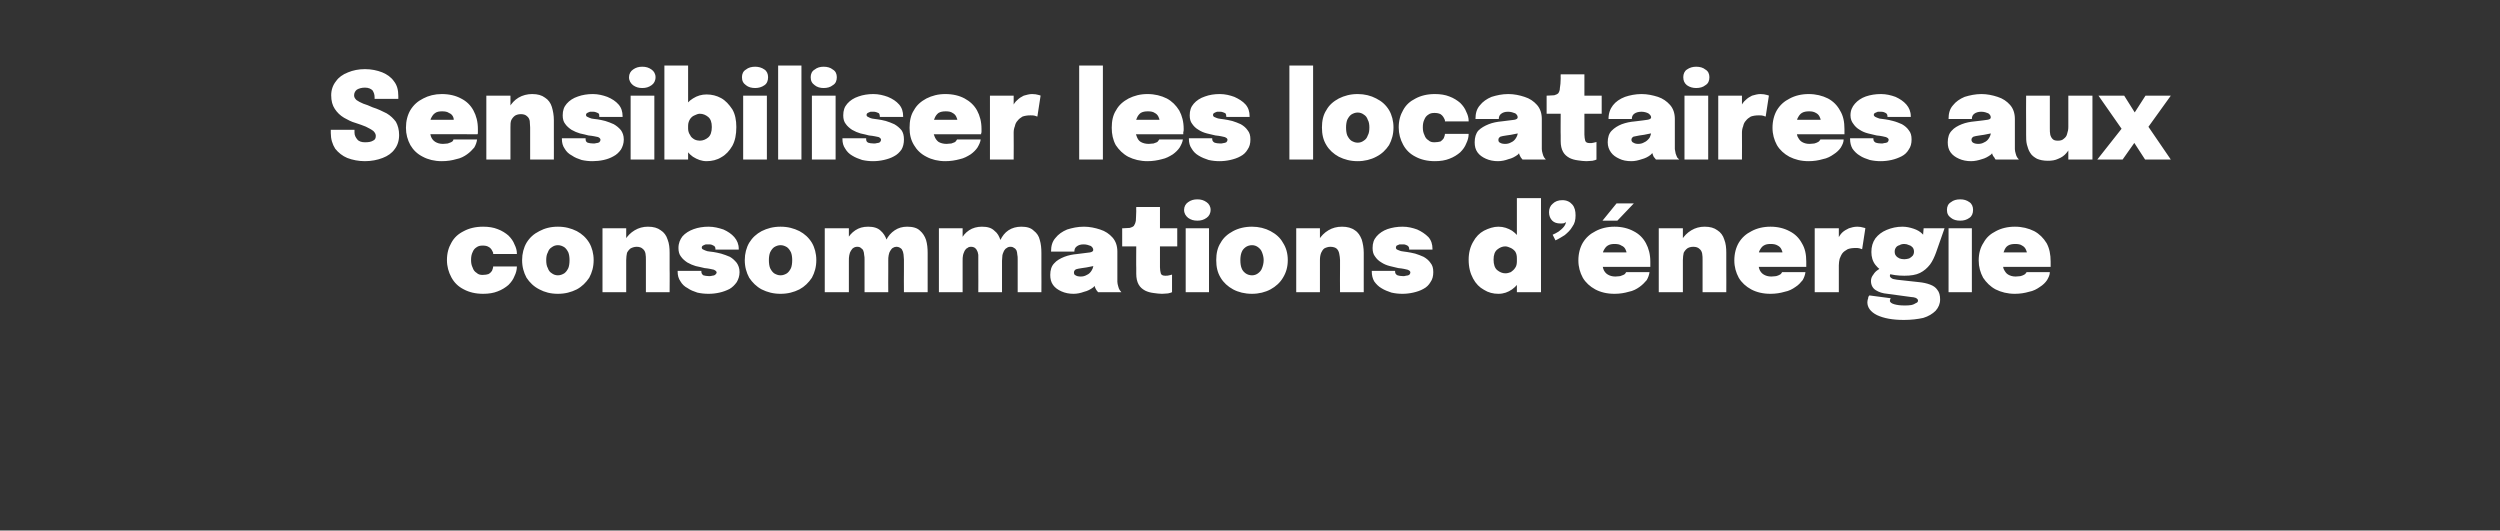 <?xml version="1.0" standalone="no"?>
<!DOCTYPE svg PUBLIC "-//W3C//DTD SVG 1.1//EN" "http://www.w3.org/Graphics/SVG/1.1/DTD/svg11.dtd">
<svg xmlns="http://www.w3.org/2000/svg" version="1.1" width="622px" height="132px" viewBox="-6 -16 622 132" style="left:-6px;top:-16px">
  <rect x="-6" y="-16" width="622" height="132" fill="#333333" stroke="none"/>
  <desc>Sensibiliser les locataires aux consommations d’ nergie</desc>
  <defs/>
  <g id="Polygon80718">
    <path d="M 114.2 57.1 C 112.3 57.1 110.7 56.7 109.4 56 C 108 55.3 107 54.3 106.3 53 C 105.6 51.7 105.2 50.3 105.2 48.7 C 105.2 47 105.6 45.6 106.3 44.4 C 107 43.1 108 42.2 109.4 41.5 C 110.7 40.8 112.3 40.4 114.2 40.4 C 115.6 40.4 116.8 40.6 117.8 41 C 118.9 41.4 119.8 42 120.5 42.6 C 121.2 43.3 121.7 44 122 44.8 C 122.4 45.6 122.6 46.3 122.6 47.1 C 122.6 47.1 122.6 47.1 122.6 47.2 C 122.6 47.2 122.6 47.2 122.6 47.2 C 122.6 47.2 116.7 47.2 116.7 47.2 C 116.7 47.2 116.7 47.1 116.7 47.1 C 116.7 47 116.7 47 116.7 46.9 C 116.6 46.7 116.5 46.4 116.3 46.1 C 116.1 45.8 115.9 45.6 115.5 45.4 C 115.2 45.2 114.7 45.1 114.1 45.1 C 113.5 45.1 113 45.2 112.6 45.5 C 112.1 45.8 111.8 46.2 111.6 46.7 C 111.3 47.3 111.2 47.9 111.2 48.7 C 111.2 49.4 111.3 50 111.6 50.6 C 111.8 51.2 112.1 51.6 112.6 51.9 C 113 52.3 113.5 52.4 114.1 52.4 C 114.7 52.4 115.2 52.3 115.5 52.2 C 115.9 52 116.2 51.7 116.4 51.4 C 116.5 51.1 116.7 50.7 116.7 50.3 C 116.7 50.3 122.6 50.3 122.6 50.3 C 122.6 51.1 122.4 51.9 122 52.7 C 121.7 53.5 121.2 54.2 120.5 54.9 C 119.8 55.5 118.9 56.1 117.8 56.5 C 116.8 56.9 115.6 57.1 114.2 57.1 Z M 132.8 57.1 C 131 57.1 129.5 56.7 128.2 56 C 126.8 55.3 125.8 54.3 125 53.1 C 124.3 51.8 123.9 50.4 123.9 48.7 C 123.9 47.1 124.3 45.6 125 44.4 C 125.8 43.1 126.8 42.2 128.2 41.5 C 129.5 40.8 131 40.4 132.8 40.4 C 134.6 40.4 136.1 40.8 137.5 41.5 C 138.8 42.2 139.8 43.1 140.6 44.4 C 141.3 45.6 141.7 47.1 141.7 48.7 C 141.7 50.4 141.3 51.8 140.6 53.1 C 139.8 54.3 138.8 55.3 137.5 56 C 136.1 56.7 134.6 57.1 132.8 57.1 Z M 132.8 52.5 C 133.4 52.5 133.9 52.3 134.4 52 C 134.8 51.7 135.1 51.3 135.4 50.7 C 135.6 50.2 135.7 49.5 135.7 48.7 C 135.7 48 135.6 47.3 135.4 46.8 C 135.1 46.2 134.8 45.8 134.4 45.5 C 133.9 45.2 133.4 45 132.8 45 C 132.2 45 131.7 45.2 131.3 45.5 C 130.8 45.8 130.5 46.2 130.3 46.8 C 130 47.3 129.9 48 129.9 48.7 C 129.9 49.5 130 50.2 130.3 50.7 C 130.5 51.3 130.8 51.7 131.3 52 C 131.7 52.3 132.2 52.5 132.8 52.5 Z M 154.7 56.7 C 154.7 56.7 154.71 50.5 154.7 50.5 C 154.7 50.2 154.7 49.9 154.7 49.5 C 154.7 49.2 154.7 48.9 154.7 48.7 C 154.7 48.2 154.7 47.6 154.6 47.1 C 154.5 46.6 154.3 46.2 153.9 45.9 C 153.6 45.6 153.1 45.4 152.4 45.4 C 151.8 45.4 151.3 45.6 150.9 45.8 C 150.5 46.1 150.2 46.5 150 46.9 C 149.9 47.4 149.8 48 149.8 48.7 C 149.8 48.7 148.6 47.5 148.6 47.5 C 148.6 46.1 148.9 44.8 149.5 43.7 C 150.1 42.7 150.9 41.9 151.9 41.3 C 152.9 40.7 154 40.4 155.2 40.4 C 156.6 40.4 157.6 40.7 158.4 41.3 C 159.2 41.8 159.8 42.6 160.1 43.6 C 160.5 44.6 160.6 45.7 160.6 46.9 C 160.6 47.5 160.6 48.1 160.6 48.8 C 160.6 49.5 160.6 50.3 160.6 51.1 C 160.64 51.07 160.6 56.7 160.6 56.7 L 154.7 56.7 Z M 143.9 56.7 L 143.9 40.8 L 149.8 40.8 L 149.8 56.7 L 143.9 56.7 Z M 170.3 57.1 C 169.3 57.1 168.4 57 167.5 56.8 C 166.6 56.5 165.8 56.2 165.1 55.7 C 164.3 55.3 163.7 54.7 163.3 54 C 162.8 53.3 162.6 52.5 162.6 51.6 C 162.6 51.6 162.6 51.5 162.6 51.5 C 162.6 51.5 162.6 51.5 162.6 51.4 C 162.6 51.4 168.5 51.4 168.5 51.4 C 168.5 51.5 168.5 51.5 168.5 51.5 C 168.5 51.5 168.5 51.6 168.5 51.6 C 168.5 52 168.7 52.3 169 52.5 C 169.4 52.6 169.8 52.7 170.4 52.7 C 170.7 52.7 170.9 52.7 171.2 52.6 C 171.5 52.6 171.7 52.5 171.9 52.4 C 172.1 52.2 172.3 52 172.3 51.8 C 172.3 51.5 172 51.3 171.6 51.1 C 171.1 51 170.4 50.8 169.3 50.7 C 168.6 50.5 167.9 50.4 167.1 50.2 C 166.4 50 165.7 49.7 165 49.3 C 164.4 48.9 163.8 48.4 163.4 47.8 C 163 47.3 162.8 46.6 162.8 45.7 C 162.8 44.5 163.2 43.6 163.8 42.8 C 164.5 42 165.5 41.4 166.6 41 C 167.7 40.6 169 40.4 170.3 40.4 C 171.6 40.4 172.8 40.7 174 41.1 C 175.1 41.6 176 42.2 176.7 43 C 177.4 43.8 177.8 44.8 177.8 45.9 C 177.8 45.9 177.8 46 177.8 46 C 177.8 46 177.8 46 177.8 46.1 C 177.8 46.1 172 46.1 172 46.1 C 172 46 172 46 172 46 C 172 46 172 45.9 172 45.9 C 172 45.6 171.9 45.4 171.7 45.2 C 171.5 45.1 171.3 45 171.1 44.9 C 170.8 44.8 170.6 44.8 170.3 44.8 C 170.1 44.8 169.9 44.8 169.6 44.8 C 169.3 44.9 169.1 45 168.9 45.1 C 168.7 45.2 168.6 45.4 168.6 45.6 C 168.6 45.8 168.7 46 169 46.1 C 169.2 46.2 169.6 46.4 170 46.5 C 170.4 46.6 170.9 46.6 171.5 46.7 C 172 46.8 172.7 46.9 173.4 47.1 C 174.1 47.3 174.9 47.6 175.6 47.9 C 176.3 48.3 176.8 48.8 177.3 49.4 C 177.7 50 178 50.7 178 51.7 C 178 52.7 177.7 53.5 177.3 54.2 C 176.8 54.9 176.2 55.5 175.5 55.9 C 174.7 56.3 173.9 56.6 173 56.8 C 172.1 57 171.2 57.1 170.3 57.1 Z M 188.2 57.1 C 186.4 57.1 184.9 56.7 183.5 56 C 182.2 55.3 181.2 54.3 180.4 53.1 C 179.7 51.8 179.3 50.4 179.3 48.7 C 179.3 47.1 179.7 45.6 180.4 44.4 C 181.2 43.1 182.2 42.2 183.5 41.5 C 184.9 40.8 186.4 40.4 188.2 40.4 C 190 40.4 191.5 40.8 192.9 41.5 C 194.2 42.2 195.2 43.1 196 44.4 C 196.7 45.6 197.1 47.1 197.1 48.7 C 197.1 50.4 196.7 51.8 196 53.1 C 195.2 54.3 194.2 55.3 192.9 56 C 191.5 56.7 190 57.1 188.2 57.1 Z M 188.2 52.5 C 188.8 52.5 189.3 52.3 189.8 52 C 190.2 51.7 190.5 51.3 190.8 50.7 C 191 50.2 191.1 49.5 191.1 48.7 C 191.1 48 191 47.3 190.8 46.8 C 190.5 46.2 190.2 45.8 189.8 45.5 C 189.3 45.2 188.8 45 188.2 45 C 187.6 45 187.1 45.2 186.6 45.5 C 186.2 45.8 185.9 46.2 185.6 46.8 C 185.4 47.3 185.3 48 185.3 48.7 C 185.3 49.5 185.4 50.2 185.6 50.7 C 185.9 51.3 186.2 51.7 186.6 52 C 187.1 52.3 187.6 52.5 188.2 52.5 Z M 209.1 56.7 C 209.1 56.7 209.09 51.1 209.1 51.1 C 209.1 50.5 209.1 50.1 209.1 49.6 C 209.1 49.2 209.1 48.8 209.1 48.6 C 209.1 48.2 209.1 47.8 209 47.4 C 209 47 208.9 46.7 208.8 46.4 C 208.7 46.1 208.5 45.9 208.2 45.7 C 208 45.5 207.7 45.4 207.3 45.4 C 206.9 45.4 206.6 45.5 206.3 45.7 C 206.1 45.8 205.9 46.1 205.7 46.4 C 205.5 46.7 205.4 47 205.3 47.5 C 205.2 47.9 205.2 48.4 205.2 48.9 C 205.2 48.9 204 47.5 204 47.5 C 204 46.1 204.3 44.8 204.7 43.7 C 205.2 42.7 205.9 41.9 206.8 41.3 C 207.7 40.7 208.7 40.4 210 40.4 C 211.3 40.4 212.4 40.7 213.1 41.4 C 213.8 42 214.3 42.8 214.6 43.7 C 214.8 44.7 215 45.8 215 46.9 C 215 47.4 215 48 215 48.8 C 215 49.6 215 50.6 215 51.7 C 214.97 51.75 215 56.7 215 56.7 L 209.1 56.7 Z M 199.2 56.7 L 199.2 40.8 L 205.2 40.8 L 205.2 56.7 L 199.2 56.7 Z M 218.9 56.7 C 218.9 56.7 218.86 51.13 218.9 51.1 C 218.9 50.6 218.9 50.1 218.9 49.6 C 218.9 49.2 218.9 48.8 218.9 48.6 C 218.9 48.1 218.8 47.7 218.8 47.3 C 218.7 46.9 218.7 46.6 218.5 46.3 C 218.4 46 218.2 45.8 218 45.7 C 217.7 45.5 217.4 45.4 217 45.4 C 216.7 45.4 216.4 45.5 216.1 45.7 C 215.9 45.8 215.7 46.1 215.5 46.4 C 215.3 46.7 215.2 47 215.1 47.5 C 215 47.9 215 48.4 215 48.9 C 215 48.9 213.8 47.5 213.8 47.5 C 213.8 46.1 214.1 44.8 214.5 43.7 C 215 42.7 215.7 41.9 216.6 41.3 C 217.5 40.7 218.5 40.4 219.7 40.4 C 221.1 40.4 222.2 40.7 222.9 41.4 C 223.6 42 224.1 42.8 224.4 43.7 C 224.7 44.7 224.8 45.8 224.8 46.9 C 224.8 47.4 224.8 48 224.8 48.8 C 224.8 49.6 224.8 50.5 224.8 51.7 C 224.79 51.7 224.8 56.7 224.8 56.7 L 218.9 56.7 Z M 237.4 56.7 C 237.4 56.7 237.43 51.1 237.4 51.1 C 237.4 50.5 237.4 50.1 237.4 49.6 C 237.4 49.2 237.4 48.8 237.4 48.6 C 237.4 48.2 237.4 47.8 237.4 47.4 C 237.3 47 237.3 46.7 237.1 46.4 C 237 46.1 236.8 45.9 236.6 45.7 C 236.3 45.5 236 45.4 235.6 45.4 C 235.2 45.4 234.9 45.5 234.7 45.7 C 234.4 45.8 234.2 46.1 234 46.4 C 233.9 46.7 233.7 47 233.6 47.5 C 233.5 47.9 233.5 48.4 233.5 48.9 C 233.5 48.9 232.4 47.5 232.4 47.5 C 232.4 46.1 232.6 44.8 233.1 43.7 C 233.5 42.7 234.2 41.9 235.1 41.3 C 236 40.7 237.1 40.4 238.3 40.4 C 239.7 40.4 240.7 40.7 241.4 41.4 C 242.2 42 242.6 42.8 242.9 43.7 C 243.2 44.7 243.3 45.8 243.3 46.9 C 243.3 47.4 243.3 48 243.3 48.8 C 243.3 49.6 243.3 50.6 243.3 51.7 C 243.31 51.75 243.3 56.7 243.3 56.7 L 237.4 56.7 Z M 227.6 56.7 L 227.6 40.8 L 233.5 40.8 L 233.5 56.7 L 227.6 56.7 Z M 247.2 56.7 C 247.2 56.7 247.2 51.13 247.2 51.1 C 247.2 50.6 247.2 50.1 247.2 49.6 C 247.2 49.2 247.2 48.8 247.2 48.6 C 247.2 48.1 247.2 47.7 247.1 47.3 C 247.1 46.9 247 46.6 246.9 46.3 C 246.7 46 246.6 45.8 246.3 45.7 C 246.1 45.5 245.8 45.4 245.4 45.4 C 245 45.4 244.7 45.5 244.5 45.7 C 244.2 45.8 244 46.1 243.8 46.4 C 243.7 46.7 243.5 47 243.4 47.5 C 243.4 47.9 243.3 48.4 243.3 48.9 C 243.3 48.9 242.2 47.5 242.2 47.5 C 242.2 46.1 242.4 44.8 242.9 43.7 C 243.4 42.7 244 41.9 244.9 41.3 C 245.8 40.7 246.9 40.4 248.1 40.4 C 249.5 40.4 250.5 40.7 251.2 41.4 C 252 42 252.5 42.8 252.7 43.7 C 253 44.7 253.1 45.8 253.1 46.9 C 253.1 47.4 253.1 48 253.1 48.8 C 253.1 49.6 253.1 50.5 253.1 51.7 C 253.13 51.7 253.1 56.7 253.1 56.7 L 247.2 56.7 Z M 261.1 57.1 C 260 57.1 259 56.9 258.1 56.5 C 257.2 56.1 256.5 55.6 256 54.9 C 255.5 54.2 255.3 53.4 255.3 52.4 C 255.3 51.2 255.6 50.2 256.3 49.5 C 256.9 48.8 257.8 48.3 258.8 47.9 C 259.8 47.5 260.9 47.3 262 47.2 C 263.6 47 264.6 46.9 265.2 46.8 C 265.7 46.7 266 46.5 266 46.2 C 266 46.2 266 46.2 266 46.2 C 266 45.8 265.8 45.5 265.4 45.2 C 264.9 45 264.3 44.8 263.6 44.8 C 262.8 44.8 262.3 45 261.9 45.3 C 261.5 45.6 261.3 46 261.3 46.6 C 261.3 46.6 255.5 46.6 255.5 46.6 C 255.5 45.2 255.8 44.1 256.6 43.2 C 257.3 42.3 258.3 41.6 259.5 41.1 C 260.8 40.7 262.1 40.4 263.7 40.4 C 265.1 40.4 266.5 40.7 267.7 41.1 C 269 41.5 270 42.2 270.8 43.1 C 271.6 44 272 45.2 272 46.6 C 272 46.8 272 47 272 47.2 C 272 47.4 272 47.6 272 47.8 C 272 47.8 272 52.8 272 52.8 C 272 53.2 272 53.6 272 54.1 C 272 54.5 272.1 54.8 272.2 55.2 C 272.3 55.6 272.4 55.9 272.6 56.2 C 272.8 56.4 272.9 56.6 273 56.7 C 273 56.7 267.2 56.7 267.2 56.7 C 267.1 56.6 267 56.4 266.8 56.2 C 266.7 56 266.5 55.7 266.4 55.4 C 266.3 54.9 266.2 54.5 266.1 54.1 C 266.1 53.7 266 53.2 266 52.7 C 266 52.7 267.3 53.6 267.3 53.6 C 267 54.3 266.6 54.9 266 55.5 C 265.3 56 264.6 56.4 263.7 56.6 C 262.9 56.9 262 57.1 261.1 57.1 Z M 262.9 52.8 C 263.4 52.8 263.9 52.7 264.4 52.4 C 264.9 52.2 265.3 51.8 265.6 51.3 C 266 50.7 266.1 50 266.1 49.1 C 266.12 49.09 266.1 48.5 266.1 48.5 C 266.1 48.5 267.64 49.77 267.6 49.8 C 267 50 266.3 50.2 265.5 50.3 C 264.7 50.5 263.9 50.6 263.2 50.7 C 262.5 50.8 262 50.9 261.7 51 C 261.4 51.2 261.2 51.4 261.2 51.8 C 261.2 52.1 261.3 52.4 261.6 52.5 C 261.9 52.7 262.3 52.8 262.9 52.8 Z M 283.1 57.1 C 282.5 57.1 281.7 57 281 56.9 C 280.2 56.8 279.5 56.6 278.9 56.3 C 278.2 55.9 277.7 55.5 277.3 54.8 C 276.9 54.1 276.7 53.2 276.7 52.1 C 276.7 51.9 276.7 51.6 276.7 51.4 C 276.7 51.2 276.7 51 276.7 50.7 C 276.66 50.74 276.7 45.3 276.7 45.3 L 273.2 45.3 L 273.2 40.8 C 273.2 40.8 273.25 40.77 273.3 40.8 C 274 40.8 274.6 40.7 275.1 40.7 C 275.5 40.6 275.9 40.4 276.1 40.2 C 276.3 39.9 276.5 39.5 276.6 38.9 C 276.6 38.3 276.7 37.5 276.7 36.5 C 276.66 36.48 276.7 35.5 276.7 35.5 L 282.6 35.5 L 282.6 40.8 L 286.9 40.8 L 286.9 45.3 L 282.6 45.3 C 282.6 45.3 282.6 49.66 282.6 49.7 C 282.6 49.8 282.6 50 282.6 50.1 C 282.6 50.3 282.6 50.4 282.6 50.5 C 282.6 51.1 282.7 51.6 282.8 52 C 282.9 52.4 283.3 52.6 283.9 52.6 C 284.3 52.6 284.6 52.6 284.9 52.5 C 285.2 52.4 285.5 52.4 285.6 52.3 C 285.6 52.3 285.6 56.7 285.6 56.7 C 285.4 56.8 285.1 56.9 284.6 57 C 284.2 57 283.7 57.1 283.1 57.1 Z M 289 56.7 L 289 40.8 L 294.8 40.8 L 294.8 56.7 L 289 56.7 Z M 291.9 38.9 C 291 38.9 290.3 38.7 289.6 38.2 C 289 37.7 288.6 37.1 288.6 36.2 C 288.6 35.4 289 34.7 289.6 34.3 C 290.3 33.8 291 33.6 291.9 33.6 C 292.8 33.6 293.5 33.8 294.2 34.3 C 294.8 34.7 295.2 35.4 295.2 36.2 C 295.2 37.1 294.8 37.8 294.2 38.2 C 293.5 38.7 292.8 38.9 291.9 38.9 Z M 305.5 57.1 C 303.7 57.1 302.1 56.7 300.8 56 C 299.5 55.3 298.4 54.3 297.7 53.1 C 296.9 51.8 296.6 50.4 296.6 48.7 C 296.6 47.1 296.9 45.6 297.7 44.4 C 298.4 43.1 299.5 42.2 300.8 41.5 C 302.1 40.8 303.7 40.4 305.5 40.4 C 307.2 40.4 308.8 40.8 310.1 41.5 C 311.4 42.2 312.5 43.1 313.2 44.4 C 314 45.6 314.4 47.1 314.4 48.7 C 314.4 50.4 314 51.8 313.2 53.1 C 312.5 54.3 311.4 55.3 310.1 56 C 308.8 56.7 307.2 57.1 305.5 57.1 Z M 305.5 52.5 C 306.1 52.5 306.6 52.3 307 52 C 307.4 51.7 307.8 51.3 308 50.7 C 308.2 50.2 308.4 49.5 308.4 48.7 C 308.4 48 308.2 47.3 308 46.8 C 307.8 46.2 307.4 45.8 307 45.5 C 306.6 45.2 306.1 45 305.5 45 C 304.9 45 304.3 45.2 303.9 45.5 C 303.5 45.8 303.1 46.2 302.9 46.8 C 302.7 47.3 302.6 48 302.6 48.7 C 302.6 49.5 302.7 50.2 302.9 50.7 C 303.1 51.3 303.5 51.7 303.9 52 C 304.3 52.3 304.9 52.5 305.5 52.5 Z M 327.4 56.7 C 327.4 56.7 327.36 50.5 327.4 50.5 C 327.4 50.2 327.4 49.9 327.4 49.5 C 327.4 49.2 327.4 48.9 327.4 48.7 C 327.4 48.2 327.3 47.6 327.2 47.1 C 327.1 46.6 326.9 46.2 326.6 45.9 C 326.3 45.6 325.7 45.4 325 45.4 C 324.4 45.4 323.9 45.6 323.5 45.8 C 323.1 46.1 322.9 46.5 322.7 46.9 C 322.5 47.4 322.4 48 322.4 48.7 C 322.4 48.7 321.3 47.5 321.3 47.5 C 321.3 46.1 321.6 44.8 322.1 43.7 C 322.7 42.7 323.5 41.9 324.5 41.3 C 325.5 40.7 326.6 40.4 327.9 40.4 C 329.2 40.4 330.3 40.7 331.1 41.3 C 331.9 41.8 332.4 42.6 332.8 43.6 C 333.1 44.6 333.3 45.7 333.3 46.9 C 333.3 47.5 333.3 48.1 333.3 48.8 C 333.3 49.5 333.3 50.3 333.3 51.1 C 333.29 51.07 333.3 56.7 333.3 56.7 L 327.4 56.7 Z M 316.5 56.7 L 316.5 40.8 L 322.4 40.8 L 322.4 56.7 L 316.5 56.7 Z M 342.9 57.1 C 342 57.1 341.1 57 340.2 56.8 C 339.3 56.5 338.5 56.2 337.7 55.7 C 337 55.3 336.4 54.7 335.9 54 C 335.5 53.3 335.3 52.5 335.3 51.6 C 335.3 51.6 335.3 51.5 335.3 51.5 C 335.3 51.5 335.3 51.5 335.3 51.4 C 335.3 51.4 341.1 51.4 341.1 51.4 C 341.1 51.5 341.1 51.5 341.1 51.5 C 341.1 51.5 341.1 51.6 341.1 51.6 C 341.1 52 341.3 52.3 341.7 52.5 C 342 52.6 342.5 52.7 343.1 52.7 C 343.3 52.7 343.6 52.7 343.8 52.6 C 344.1 52.6 344.4 52.5 344.6 52.4 C 344.8 52.2 344.9 52 344.9 51.8 C 344.9 51.5 344.7 51.3 344.2 51.1 C 343.8 51 343 50.8 341.9 50.7 C 341.2 50.5 340.5 50.4 339.8 50.2 C 339 50 338.3 49.7 337.7 49.3 C 337 48.9 336.5 48.4 336.1 47.8 C 335.7 47.3 335.5 46.6 335.5 45.7 C 335.5 44.5 335.8 43.6 336.5 42.8 C 337.2 42 338.1 41.4 339.2 41 C 340.4 40.6 341.6 40.4 343 40.4 C 344.3 40.4 345.5 40.7 346.6 41.1 C 347.7 41.6 348.6 42.2 349.4 43 C 350.1 43.8 350.4 44.8 350.4 45.9 C 350.4 45.9 350.4 46 350.4 46 C 350.4 46 350.4 46 350.4 46.1 C 350.4 46.1 344.6 46.1 344.6 46.1 C 344.6 46 344.6 46 344.6 46 C 344.6 46 344.6 45.9 344.6 45.9 C 344.6 45.6 344.5 45.4 344.3 45.2 C 344.2 45.1 344 45 343.7 44.9 C 343.5 44.8 343.2 44.8 342.9 44.8 C 342.7 44.8 342.5 44.8 342.2 44.8 C 342 44.9 341.7 45 341.5 45.1 C 341.4 45.2 341.3 45.4 341.3 45.6 C 341.3 45.8 341.4 46 341.6 46.1 C 341.9 46.2 342.2 46.4 342.7 46.5 C 343.1 46.6 343.6 46.6 344.1 46.7 C 344.7 46.8 345.3 46.9 346.1 47.1 C 346.8 47.3 347.5 47.6 348.2 47.9 C 348.9 48.3 349.5 48.8 349.9 49.4 C 350.4 50 350.6 50.7 350.6 51.7 C 350.6 52.7 350.4 53.5 349.9 54.2 C 349.5 54.9 348.9 55.5 348.1 55.9 C 347.4 56.3 346.5 56.6 345.6 56.8 C 344.7 57 343.8 57.1 342.9 57.1 Z M 366.8 57.1 C 365.5 57.1 364.3 56.8 363.2 56.1 C 362.1 55.5 361.2 54.6 360.5 53.3 C 359.8 52 359.4 50.5 359.4 48.6 C 359.4 46.9 359.8 45.4 360.5 44.2 C 361.2 42.9 362.1 42 363.2 41.4 C 364.4 40.8 365.6 40.4 366.8 40.4 C 368.1 40.4 369.2 40.8 370.2 41.4 C 371.2 42.1 372 43 372.6 44.2 C 373.2 45.3 373.5 46.7 373.5 48.1 C 373.5 48.2 373.5 48.3 373.5 48.3 C 373.5 48.4 373.5 48.4 373.5 48.5 C 373.5 48.5 371.4 48.5 371.4 48.5 C 371.4 48.4 371.4 48.4 371.4 48.4 C 371.4 48.3 371.4 48.3 371.4 48.3 C 371.4 47.6 371.3 47.1 371 46.6 C 370.7 46.2 370.3 45.9 369.9 45.7 C 369.4 45.5 369 45.3 368.5 45.3 C 367.8 45.3 367.1 45.6 366.5 46.1 C 365.9 46.6 365.6 47.4 365.6 48.6 C 365.6 49.8 365.9 50.7 366.5 51.2 C 367.1 51.7 367.8 52 368.5 52 C 369 52 369.4 51.9 369.9 51.7 C 370.3 51.4 370.7 51.1 371 50.6 C 371.3 50.2 371.4 49.6 371.4 49 C 371.4 49 373.5 49.1 373.5 49.1 C 373.5 50.6 373.2 51.9 372.6 53.1 C 372 54.3 371.2 55.3 370.2 56 C 369.2 56.7 368.1 57.1 366.8 57.1 Z M 371.4 56.7 L 371.4 33.3 L 377.4 33.3 L 377.4 56.7 L 371.4 56.7 Z M 382.2 39.6 C 381.4 39.6 380.7 39.4 380.2 38.9 C 379.7 38.4 379.4 37.7 379.4 36.8 C 379.4 35.9 379.7 35.2 380.3 34.7 C 380.9 34.1 381.7 33.8 382.7 33.8 C 383.8 33.8 384.6 34.2 385.2 34.9 C 385.8 35.6 386 36.5 386 37.6 C 386 38.7 385.8 39.6 385.2 40.4 C 384.7 41.3 384 41.9 383.3 42.5 C 382.5 43 381.7 43.5 381 43.8 C 381 43.8 380.3 42.4 380.3 42.4 C 380.8 42.2 381.3 41.9 381.8 41.6 C 382.3 41.2 382.7 40.9 383.1 40.4 C 383.4 40 383.6 39.6 383.6 39.2 C 383.6 39.3 383.5 39.3 383.2 39.5 C 383 39.6 382.6 39.6 382.2 39.6 Z M 389.9 50.4 L 389.9 46.8 L 399.1 46.8 C 399.1 46.8 398.66 47.56 398.7 47.6 C 398.7 47.5 398.7 47.4 398.7 47.3 C 398.7 47.2 398.7 47.1 398.7 47.1 C 398.7 46.7 398.6 46.4 398.4 46 C 398.2 45.6 397.9 45.3 397.4 45.1 C 397 44.8 396.4 44.7 395.7 44.7 C 395 44.7 394.5 44.8 394 45.1 C 393.5 45.4 393.2 45.9 392.9 46.5 C 392.7 47.1 392.6 47.8 392.6 48.6 C 392.6 49.5 392.7 50.2 392.9 50.9 C 393.1 51.5 393.5 52 394 52.3 C 394.5 52.6 395.1 52.8 395.9 52.8 C 396.4 52.8 396.8 52.7 397.1 52.7 C 397.4 52.6 397.7 52.5 397.9 52.4 C 398.1 52.3 398.3 52.2 398.4 52 C 398.5 51.9 398.5 51.8 398.6 51.7 C 398.6 51.7 404.4 51.7 404.4 51.7 C 404.3 52.4 404.1 53 403.7 53.7 C 403.2 54.3 402.6 54.9 401.9 55.4 C 401.2 55.9 400.3 56.4 399.2 56.6 C 398.2 56.9 397 57.1 395.7 57.1 C 393.8 57.1 392.2 56.7 390.9 56 C 389.6 55.3 388.5 54.3 387.8 53.1 C 387.1 51.8 386.7 50.4 386.7 48.8 C 386.7 47.1 387.1 45.6 387.8 44.4 C 388.6 43.1 389.6 42.2 391 41.5 C 392.3 40.8 393.9 40.4 395.7 40.4 C 397.5 40.4 399.1 40.8 400.4 41.5 C 401.8 42.2 402.8 43.2 403.5 44.5 C 404.2 45.8 404.6 47.3 404.6 49.1 C 404.6 49.4 404.6 49.7 404.6 49.9 C 404.6 50.1 404.6 50.3 404.6 50.4 C 404.55 50.38 389.9 50.4 389.9 50.4 Z M 392.7 38.9 L 396.2 34.6 L 400.5 34.6 L 396.4 38.9 L 392.7 38.9 Z M 417.6 56.7 C 417.6 56.7 417.6 50.5 417.6 50.5 C 417.6 50.2 417.6 49.9 417.6 49.5 C 417.6 49.2 417.6 48.9 417.6 48.7 C 417.6 48.2 417.6 47.6 417.5 47.1 C 417.4 46.6 417.2 46.2 416.8 45.9 C 416.5 45.6 416 45.4 415.3 45.4 C 414.6 45.4 414.1 45.6 413.8 45.8 C 413.4 46.1 413.1 46.5 412.9 46.9 C 412.8 47.4 412.7 48 412.7 48.7 C 412.7 48.7 411.5 47.5 411.5 47.5 C 411.5 46.1 411.8 44.8 412.4 43.7 C 413 42.7 413.8 41.9 414.8 41.3 C 415.8 40.7 416.9 40.4 418.1 40.4 C 419.5 40.4 420.5 40.7 421.3 41.3 C 422.1 41.8 422.7 42.6 423 43.6 C 423.4 44.6 423.5 45.7 423.5 46.9 C 423.5 47.5 423.5 48.1 423.5 48.8 C 423.5 49.5 423.5 50.3 423.5 51.1 C 423.53 51.07 423.5 56.7 423.5 56.7 L 417.6 56.7 Z M 406.7 56.7 L 406.7 40.8 L 412.7 40.8 L 412.7 56.7 L 406.7 56.7 Z M 428.7 50.4 L 428.7 46.8 L 437.9 46.8 C 437.9 46.8 437.46 47.56 437.5 47.6 C 437.5 47.5 437.5 47.4 437.5 47.3 C 437.5 47.2 437.5 47.1 437.5 47.1 C 437.5 46.7 437.4 46.4 437.2 46 C 437 45.6 436.7 45.3 436.3 45.1 C 435.8 44.8 435.3 44.7 434.5 44.7 C 433.8 44.7 433.3 44.8 432.8 45.1 C 432.3 45.4 432 45.9 431.7 46.5 C 431.5 47.1 431.4 47.8 431.4 48.6 C 431.4 49.5 431.5 50.2 431.7 50.9 C 431.9 51.5 432.3 52 432.8 52.3 C 433.3 52.6 433.9 52.8 434.7 52.8 C 435.2 52.8 435.6 52.7 435.9 52.7 C 436.3 52.6 436.5 52.5 436.7 52.4 C 436.9 52.3 437.1 52.2 437.2 52 C 437.3 51.9 437.3 51.8 437.4 51.7 C 437.4 51.7 443.2 51.7 443.2 51.7 C 443.1 52.4 442.9 53 442.5 53.7 C 442 54.3 441.5 54.9 440.7 55.4 C 440 55.9 439.1 56.4 438 56.6 C 437 56.9 435.8 57.1 434.5 57.1 C 432.6 57.1 431 56.7 429.7 56 C 428.4 55.3 427.3 54.3 426.6 53.1 C 425.9 51.8 425.5 50.4 425.5 48.8 C 425.5 47.1 425.9 45.6 426.6 44.4 C 427.4 43.1 428.4 42.2 429.8 41.5 C 431.1 40.8 432.7 40.4 434.5 40.4 C 436.3 40.4 437.9 40.8 439.2 41.5 C 440.6 42.2 441.6 43.2 442.3 44.5 C 443.1 45.8 443.4 47.3 443.4 49.1 C 443.4 49.4 443.4 49.7 443.4 49.9 C 443.4 50.1 443.4 50.3 443.4 50.4 C 443.36 50.38 428.7 50.4 428.7 50.4 Z M 445.5 56.7 L 445.5 40.8 L 451.5 40.8 L 451.5 46.7 C 451.5 46.7 450.47 45.85 450.5 45.9 C 450.6 45 450.8 44.2 451.2 43.6 C 451.5 42.9 451.9 42.3 452.3 41.9 C 452.8 41.4 453.4 41.1 454 40.8 C 454.6 40.6 455.3 40.4 456.1 40.4 C 456.7 40.4 457.2 40.5 457.5 40.6 C 457.8 40.7 458.1 40.7 458.1 40.8 C 458.1 40.8 457.3 46 457.3 46 C 457.2 46 457 45.9 456.7 45.8 C 456.4 45.7 456.1 45.7 455.6 45.7 C 454.9 45.7 454.2 45.8 453.7 46 C 453.2 46.3 452.7 46.6 452.4 47 C 452.1 47.4 451.9 47.9 451.7 48.4 C 451.6 48.9 451.5 49.4 451.5 50 C 451.49 49.98 451.5 56.7 451.5 56.7 L 445.5 56.7 Z M 471.5 54.2 C 472.5 54.3 473.4 54.5 474.2 54.8 C 475 55.1 475.6 55.5 476 56.1 C 476.5 56.7 476.7 57.5 476.7 58.5 C 476.7 59.6 476.3 60.5 475.6 61.3 C 474.8 62.1 473.8 62.7 472.5 63.1 C 471.1 63.4 469.5 63.6 467.7 63.6 C 464.9 63.6 462.7 63.2 461 62.4 C 459.4 61.6 458.6 60.5 458.6 59.2 C 458.6 58.8 458.7 58.5 458.8 58.2 C 458.8 57.9 458.9 57.7 459.1 57.5 C 459.1 57.5 464.4 58.2 464.4 58.2 C 464.4 58.3 464.3 58.4 464.3 58.4 C 464.3 58.5 464.2 58.7 464.2 58.8 C 464.2 59.2 464.6 59.5 465.3 59.7 C 466 59.9 466.8 60 467.8 60 C 468.4 60 469 60 469.5 59.9 C 470 59.8 470.4 59.6 470.7 59.4 C 471 59.3 471.2 59.1 471.2 58.8 C 471.2 58.5 471 58.3 470.6 58.1 C 470.3 58 469.9 57.9 469.5 57.9 C 469.5 57.9 463.6 57.1 463.6 57.1 C 462.4 57 461.5 56.7 460.7 56.2 C 459.9 55.7 459.5 54.9 459.5 53.9 C 459.5 53.3 459.7 52.8 460.1 52.3 C 460.4 51.8 460.8 51.4 461.3 51.1 C 461.7 50.8 462.1 50.5 462.3 50.5 C 462.3 50.5 464.9 51.9 464.9 51.9 C 464.8 51.9 464.6 52 464.4 52.1 C 464.3 52.2 464.2 52.4 464.2 52.6 C 464.2 52.8 464.3 53 464.6 53.2 C 464.8 53.4 465.3 53.5 466 53.6 C 466 53.6 471.5 54.2 471.5 54.2 Z M 472.6 40.8 L 477.8 40.8 C 477.8 40.8 475.68 46.8 475.7 46.8 C 475.3 47.9 474.8 49 474.2 49.8 C 473.5 50.7 472.7 51.4 471.7 51.9 C 470.7 52.4 469.4 52.6 467.8 52.6 C 466.2 52.6 464.7 52.4 463.5 52 C 462.2 51.5 461.3 50.8 460.6 49.9 C 459.9 49 459.6 47.9 459.6 46.7 C 459.6 45.4 459.9 44.3 460.6 43.3 C 461.3 42.4 462.2 41.7 463.4 41.2 C 464.6 40.7 465.9 40.4 467.3 40.4 C 468.3 40.4 469.2 40.6 470.1 40.9 C 471 41.2 471.7 41.6 472.3 42.2 C 472.8 42.7 473.1 43.3 473.1 44.1 C 473.08 44.07 472.3 44.4 472.3 44.4 L 472.6 40.8 Z M 467.8 48.5 C 468.2 48.5 468.6 48.4 469 48.3 C 469.4 48.1 469.6 47.9 469.9 47.6 C 470.1 47.3 470.2 47 470.2 46.6 C 470.2 46.2 470.1 45.9 469.9 45.6 C 469.6 45.3 469.4 45.1 469 45 C 468.6 44.8 468.2 44.7 467.8 44.7 C 467.3 44.7 466.9 44.8 466.6 45 C 466.2 45.1 465.9 45.3 465.7 45.6 C 465.5 45.9 465.4 46.2 465.4 46.6 C 465.4 47 465.5 47.4 465.7 47.6 C 465.9 47.9 466.2 48.1 466.6 48.3 C 466.9 48.4 467.3 48.5 467.8 48.5 Z M 478.8 56.7 L 478.8 40.8 L 484.6 40.8 L 484.6 56.7 L 478.8 56.7 Z M 481.7 38.9 C 480.8 38.9 480 38.7 479.4 38.2 C 478.7 37.7 478.4 37.1 478.4 36.2 C 478.4 35.4 478.7 34.7 479.4 34.3 C 480 33.8 480.8 33.6 481.7 33.6 C 482.6 33.6 483.3 33.8 484 34.3 C 484.6 34.7 484.9 35.4 484.9 36.2 C 484.9 37.1 484.6 37.8 484 38.2 C 483.3 38.7 482.6 38.9 481.7 38.9 Z M 489.5 50.4 L 489.5 46.8 L 498.7 46.8 C 498.7 46.8 498.29 47.56 498.3 47.6 C 498.3 47.5 498.3 47.4 498.3 47.3 C 498.3 47.2 498.3 47.1 498.3 47.1 C 498.3 46.7 498.2 46.4 498 46 C 497.8 45.6 497.5 45.3 497.1 45.1 C 496.7 44.8 496.1 44.7 495.4 44.7 C 494.7 44.7 494.1 44.8 493.6 45.1 C 493.1 45.4 492.8 45.9 492.6 46.5 C 492.3 47.1 492.2 47.8 492.2 48.6 C 492.2 49.5 492.3 50.2 492.5 50.9 C 492.8 51.5 493.1 52 493.6 52.3 C 494.1 52.6 494.7 52.8 495.5 52.8 C 496 52.8 496.4 52.7 496.7 52.7 C 497.1 52.6 497.3 52.5 497.5 52.4 C 497.7 52.3 497.9 52.2 498 52 C 498.1 51.9 498.2 51.8 498.2 51.7 C 498.2 51.7 504 51.7 504 51.7 C 504 52.4 503.7 53 503.3 53.7 C 502.9 54.3 502.3 54.9 501.5 55.4 C 500.8 55.9 499.9 56.4 498.8 56.6 C 497.8 56.9 496.6 57.1 495.3 57.1 C 493.5 57.1 491.9 56.7 490.5 56 C 489.2 55.3 488.2 54.3 487.4 53.1 C 486.7 51.8 486.3 50.4 486.3 48.8 C 486.3 47.1 486.7 45.6 487.5 44.4 C 488.2 43.1 489.2 42.2 490.6 41.5 C 491.9 40.8 493.5 40.4 495.3 40.4 C 497.1 40.4 498.7 40.8 500.1 41.5 C 501.4 42.2 502.4 43.2 503.2 44.5 C 503.9 45.8 504.2 47.3 504.2 49.1 C 504.2 49.4 504.2 49.7 504.2 49.9 C 504.2 50.1 504.2 50.3 504.2 50.4 C 504.19 50.38 489.5 50.4 489.5 50.4 Z " stroke="none" fill="#fff"/>
  </g>
  <g id="Polygon80717">
    <path d="M 84.8 24.1 C 83.2 24.1 81.7 23.8 80.4 23.3 C 79.2 22.8 78.2 22 77.4 21 C 76.7 19.9 76.3 18.6 76.3 17.1 C 76.3 17 76.3 16.8 76.3 16.7 C 76.3 16.6 76.3 16.4 76.3 16.3 C 76.3 16.3 82.2 16.3 82.2 16.3 C 82.2 16.4 82.2 16.5 82.2 16.6 C 82.2 16.7 82.2 16.9 82.2 17 C 82.2 17.7 82.5 18.2 82.9 18.7 C 83.3 19.2 84 19.4 84.8 19.4 C 85.7 19.4 86.3 19.3 86.8 19 C 87.3 18.8 87.5 18.4 87.5 17.8 C 87.5 17.4 87.3 17 86.9 16.6 C 86.4 16.2 85.8 15.9 85 15.5 C 84.3 15.2 83.4 14.9 82.5 14.6 C 81.4 14.3 80.5 13.8 79.6 13.3 C 78.6 12.7 77.9 12 77.3 11.1 C 76.7 10.2 76.4 9.1 76.4 7.7 C 76.4 6.4 76.8 5.2 77.6 4.2 C 78.3 3.2 79.3 2.5 80.6 2 C 81.8 1.5 83.2 1.2 84.8 1.2 C 86.4 1.2 87.8 1.5 89.1 2 C 90.3 2.5 91.3 3.2 92 4.2 C 92.8 5.2 93.1 6.4 93.1 7.9 C 93.1 8 93.1 8.1 93.1 8.3 C 93.1 8.4 93.1 8.5 93.1 8.6 C 93.1 8.6 87.2 8.6 87.2 8.6 C 87.2 8.6 87.2 8.5 87.2 8.4 C 87.2 8.3 87.2 8.2 87.2 8.2 C 87.2 7.5 87 7 86.7 6.5 C 86.3 6.1 85.7 5.8 84.8 5.8 C 84 5.8 83.3 6 82.8 6.3 C 82.4 6.6 82.1 7.1 82.1 7.7 C 82.1 8.2 82.3 8.5 82.7 8.9 C 83.1 9.2 83.7 9.5 84.4 9.8 C 85.1 10 85.8 10.3 86.7 10.7 C 88 11.1 89.2 11.7 90.2 12.2 C 91.2 12.8 91.9 13.5 92.5 14.3 C 93 15.2 93.3 16.3 93.3 17.6 C 93.3 19 92.9 20.2 92.2 21.1 C 91.5 22.1 90.5 22.8 89.2 23.3 C 87.9 23.8 86.4 24.1 84.8 24.1 Z M 98.2 17.4 L 98.2 13.8 L 107.4 13.8 C 107.4 13.8 106.95 14.56 106.9 14.6 C 106.9 14.5 106.9 14.4 106.9 14.3 C 106.9 14.2 106.9 14.1 106.9 14.1 C 106.9 13.7 106.9 13.4 106.7 13 C 106.5 12.6 106.2 12.3 105.7 12.1 C 105.3 11.8 104.7 11.7 104 11.7 C 103.3 11.7 102.7 11.8 102.3 12.1 C 101.8 12.4 101.5 12.9 101.2 13.5 C 101 14.1 100.9 14.8 100.9 15.6 C 100.9 16.5 101 17.2 101.2 17.9 C 101.4 18.5 101.8 19 102.3 19.3 C 102.8 19.6 103.4 19.8 104.2 19.8 C 104.7 19.8 105.1 19.7 105.4 19.7 C 105.7 19.6 106 19.5 106.2 19.4 C 106.4 19.3 106.6 19.2 106.7 19 C 106.8 18.9 106.8 18.8 106.8 18.7 C 106.8 18.7 112.7 18.7 112.7 18.7 C 112.6 19.4 112.4 20 112 20.7 C 111.5 21.3 110.9 21.9 110.2 22.4 C 109.5 22.9 108.6 23.4 107.5 23.6 C 106.5 23.9 105.3 24.1 103.9 24.1 C 102.1 24.1 100.5 23.7 99.2 23 C 97.8 22.3 96.8 21.3 96.1 20.1 C 95.4 18.8 95 17.4 95 15.8 C 95 14.1 95.4 12.6 96.1 11.4 C 96.9 10.1 97.9 9.2 99.3 8.5 C 100.6 7.8 102.2 7.4 103.9 7.4 C 105.8 7.4 107.4 7.8 108.7 8.5 C 110.1 9.2 111.1 10.2 111.8 11.5 C 112.5 12.8 112.9 14.3 112.9 16.1 C 112.9 16.4 112.9 16.7 112.9 16.9 C 112.9 17.1 112.9 17.3 112.8 17.4 C 112.84 17.38 98.2 17.4 98.2 17.4 Z M 125.9 23.7 C 125.9 23.7 125.9 17.5 125.9 17.5 C 125.9 17.2 125.9 16.9 125.9 16.5 C 125.9 16.2 125.9 15.9 125.9 15.7 C 125.9 15.2 125.8 14.6 125.8 14.1 C 125.7 13.6 125.5 13.2 125.1 12.9 C 124.8 12.6 124.3 12.4 123.6 12.4 C 122.9 12.4 122.4 12.6 122.1 12.8 C 121.7 13.1 121.4 13.5 121.2 13.9 C 121 14.4 121 15 121 15.7 C 121 15.7 119.8 14.5 119.8 14.5 C 119.8 13.1 120.1 11.8 120.7 10.7 C 121.3 9.7 122 8.9 123 8.3 C 124 7.7 125.2 7.4 126.4 7.4 C 127.8 7.4 128.8 7.7 129.6 8.3 C 130.4 8.8 131 9.6 131.3 10.6 C 131.6 11.6 131.8 12.7 131.8 13.9 C 131.8 14.5 131.8 15.1 131.8 15.8 C 131.8 16.5 131.8 17.3 131.8 18.1 C 131.82 18.07 131.8 23.7 131.8 23.7 L 125.9 23.7 Z M 115 23.7 L 115 7.8 L 121 7.8 L 121 23.7 L 115 23.7 Z M 141.4 24.1 C 140.5 24.1 139.6 24 138.7 23.8 C 137.8 23.5 137 23.2 136.3 22.7 C 135.5 22.3 134.9 21.7 134.5 21 C 134 20.3 133.8 19.5 133.8 18.6 C 133.8 18.6 133.8 18.5 133.8 18.5 C 133.8 18.5 133.8 18.5 133.8 18.4 C 133.8 18.4 139.7 18.4 139.7 18.4 C 139.7 18.5 139.7 18.5 139.7 18.5 C 139.7 18.5 139.7 18.6 139.7 18.6 C 139.7 19 139.8 19.3 140.2 19.5 C 140.6 19.6 141 19.7 141.6 19.7 C 141.8 19.7 142.1 19.7 142.4 19.6 C 142.7 19.6 142.9 19.5 143.1 19.4 C 143.3 19.2 143.4 19 143.4 18.8 C 143.4 18.5 143.2 18.3 142.8 18.1 C 142.3 18 141.5 17.8 140.4 17.7 C 139.8 17.5 139.1 17.4 138.3 17.2 C 137.6 17 136.9 16.7 136.2 16.3 C 135.6 15.9 135 15.4 134.6 14.8 C 134.2 14.3 134 13.6 134 12.7 C 134 11.5 134.3 10.6 135 9.8 C 135.7 9 136.6 8.4 137.8 8 C 138.9 7.6 140.2 7.4 141.5 7.4 C 142.8 7.4 144 7.7 145.1 8.1 C 146.3 8.6 147.2 9.2 147.9 10 C 148.6 10.8 148.9 11.8 148.9 12.9 C 148.9 12.9 148.9 13 148.9 13 C 148.9 13 148.9 13 148.9 13.1 C 148.9 13.1 143.1 13.1 143.1 13.1 C 143.1 13 143.1 13 143.1 13 C 143.1 13 143.1 12.9 143.1 12.9 C 143.1 12.6 143.1 12.4 142.9 12.2 C 142.7 12.1 142.5 12 142.2 11.9 C 142 11.8 141.7 11.8 141.5 11.8 C 141.3 11.8 141 11.8 140.8 11.8 C 140.5 11.9 140.3 12 140.1 12.1 C 139.9 12.2 139.8 12.4 139.8 12.6 C 139.8 12.8 139.9 13 140.2 13.1 C 140.4 13.2 140.8 13.4 141.2 13.5 C 141.6 13.6 142.1 13.6 142.7 13.7 C 143.2 13.8 143.9 13.9 144.6 14.1 C 145.3 14.3 146 14.6 146.7 14.9 C 147.4 15.3 148 15.8 148.5 16.4 C 148.9 17 149.2 17.7 149.2 18.7 C 149.2 19.7 148.9 20.5 148.5 21.2 C 148 21.9 147.4 22.5 146.6 22.9 C 145.9 23.3 145.1 23.6 144.2 23.8 C 143.3 24 142.3 24.1 141.4 24.1 Z M 150.9 23.7 L 150.9 7.8 L 156.8 7.8 L 156.8 23.7 L 150.9 23.7 Z M 153.8 5.9 C 152.9 5.9 152.2 5.7 151.5 5.2 C 150.9 4.7 150.5 4.1 150.5 3.2 C 150.5 2.4 150.9 1.7 151.5 1.3 C 152.2 0.8 152.9 0.6 153.8 0.6 C 154.7 0.6 155.4 0.8 156.1 1.3 C 156.7 1.7 157.1 2.4 157.1 3.2 C 157.1 4.1 156.7 4.8 156.1 5.2 C 155.4 5.7 154.7 5.9 153.8 5.9 Z M 169.8 24.1 C 168.6 24.1 167.5 23.7 166.4 23 C 165.4 22.3 164.6 21.3 164 20.1 C 163.4 18.9 163.1 17.6 163.1 16.1 C 163.1 16.1 163.1 16 163.1 16 C 163.1 15.9 163.1 15.9 163.1 15.8 C 163.1 15.8 165.2 15.8 165.2 15.8 C 165.2 15.8 165.2 15.8 165.2 15.9 C 165.2 15.9 165.2 15.9 165.2 16 C 165.2 16.6 165.4 17.2 165.7 17.6 C 165.9 18.1 166.3 18.4 166.8 18.7 C 167.2 18.9 167.7 19 168.1 19 C 168.9 19 169.6 18.7 170.2 18.2 C 170.8 17.7 171.1 16.8 171.1 15.6 C 171.1 14.4 170.8 13.6 170.2 13.1 C 169.6 12.6 168.9 12.3 168.1 12.3 C 167.7 12.3 167.2 12.5 166.8 12.7 C 166.3 12.9 166 13.2 165.7 13.6 C 165.4 14.1 165.2 14.6 165.2 15.3 C 165.2 15.3 163.1 15.1 163.1 15.1 C 163.1 13.7 163.4 12.3 164 11.2 C 164.6 10 165.4 9.1 166.4 8.5 C 167.5 7.8 168.6 7.5 169.8 7.5 C 171.1 7.5 172.3 7.8 173.4 8.4 C 174.5 9 175.4 10 176.2 11.2 C 176.9 12.4 177.2 13.9 177.2 15.6 C 177.2 17.5 176.9 19 176.2 20.3 C 175.5 21.5 174.6 22.5 173.5 23.1 C 172.4 23.8 171.1 24.1 169.8 24.1 Z M 159.3 23.7 L 159.3 0.3 L 165.2 0.3 L 165.2 23.7 L 159.3 23.7 Z M 178.9 23.7 L 178.9 7.8 L 184.8 7.8 L 184.8 23.7 L 178.9 23.7 Z M 181.9 5.9 C 181 5.9 180.2 5.7 179.6 5.2 C 178.9 4.7 178.6 4.1 178.6 3.2 C 178.6 2.4 178.9 1.7 179.6 1.3 C 180.2 0.8 181 0.6 181.9 0.6 C 182.7 0.6 183.5 0.8 184.2 1.3 C 184.8 1.7 185.1 2.4 185.1 3.2 C 185.1 4.1 184.8 4.8 184.2 5.2 C 183.5 5.7 182.7 5.9 181.9 5.9 Z M 193.4 0.3 L 193.4 23.7 L 187.6 23.7 L 187.6 0.3 L 193.4 0.3 Z M 196 23.7 L 196 7.8 L 201.9 7.8 L 201.9 23.7 L 196 23.7 Z M 198.9 5.9 C 198.1 5.9 197.3 5.7 196.7 5.2 C 196 4.7 195.7 4.1 195.7 3.2 C 195.7 2.4 196 1.7 196.7 1.3 C 197.3 0.8 198.1 0.6 198.9 0.6 C 199.8 0.6 200.6 0.8 201.2 1.3 C 201.9 1.7 202.2 2.4 202.2 3.2 C 202.2 4.1 201.9 4.8 201.2 5.2 C 200.6 5.7 199.8 5.9 198.9 5.9 Z M 211.2 24.1 C 210.3 24.1 209.4 24 208.5 23.8 C 207.6 23.5 206.8 23.2 206 22.7 C 205.3 22.3 204.7 21.7 204.3 21 C 203.8 20.3 203.6 19.5 203.6 18.6 C 203.6 18.6 203.6 18.5 203.6 18.5 C 203.6 18.5 203.6 18.5 203.6 18.4 C 203.6 18.4 209.5 18.4 209.5 18.4 C 209.5 18.5 209.5 18.5 209.5 18.5 C 209.5 18.5 209.5 18.6 209.5 18.6 C 209.5 19 209.6 19.3 210 19.5 C 210.3 19.6 210.8 19.7 211.4 19.7 C 211.6 19.7 211.9 19.7 212.2 19.6 C 212.5 19.6 212.7 19.5 212.9 19.4 C 213.1 19.2 213.2 19 213.2 18.8 C 213.2 18.5 213 18.3 212.6 18.1 C 212.1 18 211.3 17.8 210.2 17.7 C 209.6 17.5 208.9 17.4 208.1 17.2 C 207.4 17 206.7 16.7 206 16.3 C 205.4 15.9 204.8 15.4 204.4 14.8 C 204 14.3 203.8 13.6 203.8 12.7 C 203.8 11.5 204.1 10.6 204.8 9.8 C 205.5 9 206.4 8.4 207.6 8 C 208.7 7.6 210 7.4 211.3 7.4 C 212.6 7.4 213.8 7.7 214.9 8.1 C 216.1 8.6 217 9.2 217.7 10 C 218.4 10.8 218.7 11.8 218.7 12.9 C 218.7 12.9 218.7 13 218.7 13 C 218.7 13 218.7 13 218.7 13.1 C 218.7 13.1 212.9 13.1 212.9 13.1 C 212.9 13 212.9 13 212.9 13 C 212.9 13 212.9 12.9 212.9 12.9 C 212.9 12.6 212.8 12.4 212.7 12.2 C 212.5 12.1 212.3 12 212 11.9 C 211.8 11.8 211.5 11.8 211.3 11.8 C 211.1 11.8 210.8 11.8 210.6 11.8 C 210.3 11.9 210.1 12 209.9 12.1 C 209.7 12.2 209.6 12.4 209.6 12.6 C 209.6 12.8 209.7 13 210 13.1 C 210.2 13.2 210.5 13.4 211 13.5 C 211.4 13.6 211.9 13.6 212.4 13.7 C 213 13.8 213.7 13.9 214.4 14.1 C 215.1 14.3 215.8 14.6 216.5 14.9 C 217.2 15.3 217.8 15.8 218.3 16.4 C 218.7 17 218.9 17.7 218.9 18.7 C 218.9 19.7 218.7 20.5 218.3 21.2 C 217.8 21.9 217.2 22.5 216.4 22.9 C 215.7 23.3 214.8 23.6 213.9 23.8 C 213 24 212.1 24.1 211.2 24.1 Z M 223.5 17.4 L 223.5 13.8 L 232.7 13.8 C 232.7 13.8 232.22 14.56 232.2 14.6 C 232.2 14.5 232.2 14.4 232.2 14.3 C 232.2 14.2 232.2 14.1 232.2 14.1 C 232.2 13.7 232.1 13.4 231.9 13 C 231.7 12.6 231.4 12.3 231 12.1 C 230.6 11.8 230 11.7 229.3 11.7 C 228.6 11.7 228 11.8 227.5 12.1 C 227.1 12.4 226.7 12.9 226.5 13.5 C 226.2 14.1 226.1 14.8 226.1 15.6 C 226.1 16.5 226.2 17.2 226.5 17.9 C 226.7 18.5 227.1 19 227.5 19.3 C 228 19.6 228.7 19.8 229.5 19.8 C 229.9 19.8 230.3 19.7 230.7 19.7 C 231 19.6 231.3 19.5 231.5 19.4 C 231.7 19.3 231.8 19.2 231.9 19 C 232 18.9 232.1 18.8 232.1 18.7 C 232.1 18.7 238 18.7 238 18.7 C 237.9 19.4 237.6 20 237.2 20.7 C 236.8 21.3 236.2 21.9 235.5 22.4 C 234.7 22.9 233.8 23.4 232.8 23.6 C 231.7 23.9 230.5 24.1 229.2 24.1 C 227.4 24.1 225.8 23.7 224.5 23 C 223.1 22.3 222.1 21.3 221.4 20.1 C 220.6 18.8 220.3 17.4 220.3 15.8 C 220.3 14.1 220.6 12.6 221.4 11.4 C 222.1 10.1 223.2 9.2 224.5 8.5 C 225.9 7.8 227.4 7.4 229.2 7.4 C 231.1 7.4 232.7 7.8 234 8.5 C 235.3 9.2 236.4 10.2 237.1 11.5 C 237.8 12.8 238.2 14.3 238.2 16.1 C 238.2 16.4 238.2 16.7 238.2 16.9 C 238.1 17.1 238.1 17.3 238.1 17.4 C 238.11 17.38 223.5 17.4 223.5 17.4 Z M 240.3 23.7 L 240.3 7.8 L 246.2 7.8 L 246.2 13.7 C 246.2 13.7 245.23 12.85 245.2 12.9 C 245.4 12 245.6 11.2 245.9 10.6 C 246.2 9.9 246.6 9.3 247.1 8.9 C 247.6 8.4 248.1 8.1 248.7 7.8 C 249.4 7.6 250.1 7.4 250.8 7.4 C 251.5 7.4 251.9 7.5 252.3 7.6 C 252.6 7.7 252.8 7.7 252.9 7.8 C 252.9 7.8 252.1 13 252.1 13 C 252 13 251.8 12.9 251.5 12.8 C 251.2 12.7 250.8 12.7 250.4 12.7 C 249.6 12.7 249 12.8 248.4 13 C 247.9 13.3 247.5 13.6 247.2 14 C 246.8 14.4 246.6 14.9 246.5 15.4 C 246.3 15.9 246.2 16.4 246.2 17 C 246.24 16.98 246.2 23.7 246.2 23.7 L 240.3 23.7 Z M 268.4 0.3 L 268.4 23.7 L 262.5 23.7 L 262.5 0.3 L 268.4 0.3 Z M 273.7 17.4 L 273.7 13.8 L 282.9 13.8 C 282.9 13.8 282.51 14.56 282.5 14.6 C 282.5 14.5 282.5 14.4 282.5 14.3 C 282.5 14.2 282.5 14.1 282.5 14.1 C 282.5 13.7 282.4 13.4 282.2 13 C 282 12.6 281.7 12.3 281.3 12.1 C 280.9 11.8 280.3 11.7 279.6 11.7 C 278.9 11.7 278.3 11.8 277.8 12.1 C 277.4 12.4 277 12.9 276.8 13.5 C 276.5 14.1 276.4 14.8 276.4 15.6 C 276.4 16.5 276.5 17.2 276.8 17.9 C 277 18.5 277.3 19 277.8 19.3 C 278.3 19.6 279 19.8 279.8 19.8 C 280.2 19.8 280.6 19.7 281 19.7 C 281.3 19.6 281.6 19.5 281.8 19.4 C 282 19.3 282.1 19.2 282.2 19 C 282.3 18.9 282.4 18.8 282.4 18.7 C 282.4 18.7 288.3 18.7 288.3 18.7 C 288.2 19.4 287.9 20 287.5 20.7 C 287.1 21.3 286.5 21.9 285.8 22.4 C 285 22.9 284.1 23.4 283.1 23.6 C 282 23.9 280.8 24.1 279.5 24.1 C 277.7 24.1 276.1 23.7 274.7 23 C 273.4 22.3 272.4 21.3 271.6 20.1 C 270.9 18.8 270.6 17.4 270.6 15.8 C 270.6 14.1 270.9 12.6 271.7 11.4 C 272.4 10.1 273.5 9.2 274.8 8.5 C 276.2 7.8 277.7 7.4 279.5 7.4 C 281.3 7.4 282.9 7.8 284.3 8.5 C 285.6 9.2 286.6 10.2 287.4 11.5 C 288.1 12.8 288.5 14.3 288.5 16.1 C 288.5 16.4 288.5 16.7 288.4 16.9 C 288.4 17.1 288.4 17.3 288.4 17.4 C 288.4 17.38 273.7 17.4 273.7 17.4 Z M 297.4 24.1 C 296.5 24.1 295.6 24 294.7 23.8 C 293.8 23.5 293 23.2 292.2 22.7 C 291.5 22.3 290.9 21.7 290.5 21 C 290 20.3 289.8 19.5 289.8 18.6 C 289.8 18.6 289.8 18.5 289.8 18.5 C 289.8 18.5 289.8 18.5 289.8 18.4 C 289.8 18.4 295.6 18.4 295.6 18.4 C 295.6 18.5 295.6 18.5 295.6 18.5 C 295.6 18.5 295.6 18.6 295.6 18.6 C 295.6 19 295.8 19.3 296.2 19.5 C 296.5 19.6 297 19.7 297.6 19.7 C 297.8 19.7 298.1 19.7 298.4 19.6 C 298.6 19.6 298.9 19.5 299.1 19.4 C 299.3 19.2 299.4 19 299.4 18.8 C 299.4 18.5 299.2 18.3 298.7 18.1 C 298.3 18 297.5 17.8 296.4 17.7 C 295.7 17.5 295 17.4 294.3 17.2 C 293.5 17 292.8 16.7 292.2 16.3 C 291.5 15.9 291 15.4 290.6 14.8 C 290.2 14.3 290 13.6 290 12.7 C 290 11.5 290.3 10.6 291 9.8 C 291.7 9 292.6 8.4 293.8 8 C 294.9 7.6 296.1 7.4 297.5 7.4 C 298.8 7.4 300 7.7 301.1 8.1 C 302.2 8.6 303.2 9.2 303.9 10 C 304.6 10.8 304.9 11.8 304.9 12.9 C 304.9 12.9 304.9 13 304.9 13 C 304.9 13 304.9 13 304.9 13.1 C 304.9 13.1 299.1 13.1 299.1 13.1 C 299.1 13 299.1 13 299.1 13 C 299.1 13 299.1 12.9 299.1 12.9 C 299.1 12.6 299 12.4 298.9 12.2 C 298.7 12.1 298.5 12 298.2 11.9 C 298 11.8 297.7 11.8 297.5 11.8 C 297.3 11.8 297 11.8 296.8 11.8 C 296.5 11.9 296.3 12 296.1 12.1 C 295.9 12.2 295.8 12.4 295.8 12.6 C 295.8 12.8 295.9 13 296.1 13.1 C 296.4 13.2 296.7 13.4 297.2 13.5 C 297.6 13.6 298.1 13.6 298.6 13.7 C 299.2 13.8 299.8 13.9 300.6 14.1 C 301.3 14.3 302 14.6 302.7 14.9 C 303.4 15.3 304 15.8 304.4 16.4 C 304.9 17 305.1 17.7 305.1 18.7 C 305.1 19.7 304.9 20.5 304.4 21.2 C 304 21.9 303.4 22.5 302.6 22.9 C 301.9 23.3 301 23.6 300.1 23.8 C 299.2 24 298.3 24.1 297.4 24.1 Z M 320.7 0.3 L 320.7 23.7 L 314.8 23.7 L 314.8 0.3 L 320.7 0.3 Z M 331.8 24.1 C 330 24.1 328.5 23.7 327.1 23 C 325.8 22.3 324.7 21.3 324 20.1 C 323.2 18.8 322.9 17.4 322.9 15.7 C 322.9 14.1 323.2 12.6 324 11.4 C 324.7 10.1 325.8 9.2 327.1 8.5 C 328.5 7.8 330 7.4 331.8 7.4 C 333.5 7.4 335.1 7.8 336.4 8.5 C 337.8 9.2 338.8 10.1 339.6 11.4 C 340.3 12.6 340.7 14.1 340.7 15.7 C 340.7 17.4 340.3 18.8 339.6 20.1 C 338.8 21.3 337.8 22.3 336.4 23 C 335.1 23.7 333.5 24.1 331.8 24.1 Z M 331.8 19.5 C 332.4 19.5 332.9 19.3 333.3 19 C 333.8 18.7 334.1 18.3 334.3 17.7 C 334.6 17.2 334.7 16.5 334.7 15.7 C 334.7 15 334.6 14.3 334.3 13.8 C 334.1 13.2 333.8 12.8 333.3 12.5 C 332.9 12.2 332.4 12 331.8 12 C 331.2 12 330.7 12.2 330.2 12.5 C 329.8 12.8 329.5 13.2 329.2 13.8 C 329 14.3 328.9 15 328.9 15.7 C 328.9 16.5 329 17.2 329.2 17.7 C 329.5 18.3 329.8 18.7 330.2 19 C 330.7 19.3 331.2 19.5 331.8 19.5 Z M 351 24.1 C 349.1 24.1 347.5 23.7 346.2 23 C 344.8 22.3 343.8 21.3 343.1 20 C 342.4 18.7 342 17.3 342 15.7 C 342 14 342.4 12.6 343.1 11.4 C 343.8 10.1 344.8 9.2 346.2 8.5 C 347.5 7.8 349.1 7.4 351 7.4 C 352.4 7.4 353.6 7.6 354.6 8 C 355.7 8.4 356.6 9 357.3 9.6 C 358 10.3 358.5 11 358.8 11.8 C 359.2 12.6 359.4 13.3 359.4 14.1 C 359.4 14.1 359.4 14.1 359.4 14.2 C 359.4 14.2 359.4 14.2 359.4 14.2 C 359.4 14.2 353.5 14.2 353.5 14.2 C 353.5 14.2 353.5 14.1 353.5 14.1 C 353.5 14 353.5 14 353.5 13.9 C 353.4 13.7 353.3 13.4 353.1 13.1 C 352.9 12.8 352.7 12.6 352.4 12.4 C 352 12.2 351.5 12.1 350.9 12.1 C 350.3 12.1 349.8 12.2 349.4 12.5 C 348.9 12.8 348.6 13.2 348.4 13.7 C 348.1 14.3 348 14.9 348 15.7 C 348 16.4 348.1 17 348.4 17.6 C 348.6 18.2 348.9 18.6 349.4 18.9 C 349.8 19.3 350.3 19.4 350.9 19.4 C 351.5 19.4 352 19.3 352.4 19.2 C 352.7 19 353 18.7 353.2 18.4 C 353.3 18.1 353.5 17.7 353.5 17.3 C 353.5 17.3 359.4 17.3 359.4 17.3 C 359.4 18.1 359.2 18.9 358.8 19.7 C 358.5 20.5 358 21.2 357.3 21.9 C 356.6 22.5 355.7 23.1 354.6 23.5 C 353.6 23.9 352.4 24.1 351 24.1 Z M 366.7 24.1 C 365.6 24.1 364.6 23.9 363.7 23.5 C 362.8 23.1 362.1 22.6 361.6 21.9 C 361.1 21.2 360.9 20.4 360.9 19.4 C 360.9 18.2 361.2 17.2 361.8 16.5 C 362.5 15.8 363.4 15.3 364.4 14.9 C 365.4 14.5 366.5 14.3 367.6 14.2 C 369.2 14 370.2 13.9 370.8 13.8 C 371.3 13.7 371.6 13.5 371.6 13.2 C 371.6 13.2 371.6 13.2 371.6 13.2 C 371.6 12.8 371.4 12.5 371 12.2 C 370.5 12 369.9 11.8 369.2 11.8 C 368.4 11.8 367.9 12 367.5 12.3 C 367.1 12.6 366.9 13 366.9 13.6 C 366.9 13.6 361.1 13.6 361.1 13.6 C 361.1 12.2 361.4 11.1 362.2 10.2 C 362.9 9.3 363.9 8.6 365.1 8.1 C 366.4 7.7 367.7 7.4 369.3 7.4 C 370.7 7.4 372.1 7.7 373.3 8.1 C 374.6 8.5 375.6 9.2 376.4 10.1 C 377.2 11 377.6 12.2 377.6 13.6 C 377.6 13.8 377.6 14 377.6 14.2 C 377.6 14.4 377.6 14.6 377.6 14.8 C 377.6 14.8 377.6 19.8 377.6 19.8 C 377.6 20.2 377.6 20.6 377.6 21.1 C 377.6 21.5 377.7 21.8 377.8 22.2 C 377.9 22.6 378 22.9 378.2 23.2 C 378.4 23.4 378.5 23.6 378.6 23.7 C 378.6 23.7 372.8 23.7 372.8 23.7 C 372.7 23.6 372.6 23.4 372.4 23.2 C 372.3 23 372.1 22.7 372 22.4 C 371.9 21.9 371.8 21.5 371.7 21.1 C 371.6 20.7 371.6 20.2 371.6 19.7 C 371.6 19.7 372.9 20.6 372.9 20.6 C 372.6 21.3 372.2 21.9 371.6 22.5 C 370.9 23 370.2 23.4 369.3 23.6 C 368.5 23.9 367.6 24.1 366.7 24.1 Z M 368.5 19.8 C 369 19.8 369.5 19.7 370 19.4 C 370.5 19.2 370.9 18.8 371.2 18.3 C 371.6 17.7 371.7 17 371.7 16.1 C 371.72 16.09 371.7 15.5 371.7 15.5 C 371.7 15.5 373.23 16.77 373.2 16.8 C 372.6 17 371.9 17.2 371.1 17.3 C 370.3 17.5 369.5 17.6 368.8 17.7 C 368.1 17.8 367.6 17.9 367.3 18 C 367 18.2 366.8 18.4 366.8 18.8 C 366.8 19.1 366.9 19.4 367.2 19.5 C 367.5 19.7 367.9 19.8 368.5 19.8 Z M 388.7 24.1 C 388 24.1 387.3 24 386.6 23.9 C 385.8 23.8 385.1 23.6 384.5 23.3 C 383.8 22.9 383.3 22.5 382.9 21.8 C 382.5 21.1 382.3 20.2 382.3 19.1 C 382.3 18.9 382.3 18.6 382.3 18.4 C 382.3 18.2 382.3 18 382.3 17.7 C 382.26 17.74 382.3 12.3 382.3 12.3 L 378.8 12.3 L 378.8 7.8 C 378.8 7.8 378.85 7.77 378.8 7.8 C 379.6 7.8 380.2 7.7 380.7 7.7 C 381.1 7.6 381.5 7.4 381.7 7.2 C 381.9 6.9 382.1 6.5 382.1 5.9 C 382.2 5.3 382.3 4.5 382.3 3.5 C 382.26 3.48 382.3 2.5 382.3 2.5 L 388.2 2.5 L 388.2 7.8 L 392.5 7.8 L 392.5 12.3 L 388.2 12.3 C 388.2 12.3 388.2 16.66 388.2 16.7 C 388.2 16.8 388.2 17 388.2 17.1 C 388.2 17.3 388.2 17.4 388.2 17.5 C 388.2 18.1 388.3 18.6 388.4 19 C 388.5 19.4 388.9 19.6 389.5 19.6 C 389.9 19.6 390.2 19.6 390.5 19.5 C 390.8 19.4 391.1 19.4 391.2 19.3 C 391.2 19.3 391.2 23.7 391.2 23.7 C 391 23.8 390.7 23.9 390.2 24 C 389.8 24 389.3 24.1 388.7 24.1 Z M 399.9 24.1 C 398.7 24.1 397.7 23.9 396.9 23.5 C 396 23.1 395.3 22.6 394.8 21.9 C 394.3 21.2 394 20.4 394 19.4 C 394 18.2 394.3 17.2 395 16.5 C 395.7 15.8 396.5 15.3 397.5 14.9 C 398.6 14.5 399.6 14.3 400.8 14.2 C 402.3 14 403.4 13.9 403.9 13.8 C 404.5 13.7 404.8 13.5 404.8 13.2 C 404.8 13.2 404.8 13.2 404.8 13.2 C 404.8 12.8 404.5 12.5 404.1 12.2 C 403.7 12 403.1 11.8 402.4 11.8 C 401.6 11.8 401 12 400.6 12.3 C 400.2 12.6 400 13 400 13.6 C 400 13.6 394.2 13.6 394.2 13.6 C 394.2 12.2 394.6 11.1 395.3 10.2 C 396 9.3 397 8.6 398.3 8.1 C 399.5 7.7 400.9 7.4 402.4 7.4 C 403.9 7.4 405.2 7.7 406.5 8.1 C 407.7 8.5 408.7 9.2 409.5 10.1 C 410.3 11 410.7 12.2 410.7 13.6 C 410.7 13.8 410.7 14 410.7 14.2 C 410.7 14.4 410.7 14.6 410.7 14.8 C 410.7 14.8 410.7 19.8 410.7 19.8 C 410.7 20.2 410.7 20.6 410.7 21.1 C 410.8 21.5 410.8 21.8 410.9 22.2 C 411 22.6 411.2 22.9 411.3 23.2 C 411.5 23.4 411.7 23.6 411.8 23.7 C 411.8 23.7 406 23.7 406 23.7 C 405.9 23.6 405.8 23.4 405.6 23.2 C 405.4 23 405.3 22.7 405.2 22.4 C 405 21.9 404.9 21.5 404.9 21.1 C 404.8 20.7 404.8 20.2 404.8 19.7 C 404.8 19.7 406.1 20.6 406.1 20.6 C 405.8 21.3 405.3 21.9 404.7 22.5 C 404.1 23 403.3 23.4 402.5 23.6 C 401.6 23.9 400.8 24.1 399.9 24.1 Z M 401.6 19.8 C 402.1 19.8 402.6 19.7 403.1 19.4 C 403.6 19.2 404 18.8 404.4 18.3 C 404.7 17.7 404.9 17 404.9 16.1 C 404.87 16.09 404.9 15.5 404.9 15.5 C 404.9 15.5 406.38 16.77 406.4 16.8 C 405.7 17 405 17.2 404.2 17.3 C 403.4 17.5 402.7 17.6 401.9 17.7 C 401.3 17.8 400.8 17.9 400.4 18 C 400.1 18.2 399.9 18.4 399.9 18.8 C 399.9 19.1 400.1 19.4 400.4 19.5 C 400.7 19.7 401.1 19.8 401.6 19.8 Z M 413.1 23.7 L 413.1 7.8 L 419 7.8 L 419 23.7 L 413.1 23.7 Z M 416 5.9 C 415.2 5.9 414.4 5.7 413.7 5.2 C 413.1 4.7 412.8 4.1 412.8 3.2 C 412.8 2.4 413.1 1.7 413.7 1.3 C 414.4 0.8 415.2 0.6 416 0.6 C 416.9 0.6 417.7 0.8 418.3 1.3 C 419 1.7 419.3 2.4 419.3 3.2 C 419.3 4.1 419 4.8 418.3 5.2 C 417.7 5.7 416.9 5.9 416 5.9 Z M 421.5 23.7 L 421.5 7.8 L 427.4 7.8 L 427.4 13.7 C 427.4 13.7 426.42 12.85 426.4 12.9 C 426.6 12 426.8 11.2 427.1 10.6 C 427.4 9.9 427.8 9.3 428.3 8.9 C 428.8 8.4 429.3 8.1 429.9 7.8 C 430.6 7.6 431.3 7.4 432 7.4 C 432.7 7.4 433.1 7.5 433.5 7.6 C 433.8 7.7 434 7.7 434.1 7.8 C 434.1 7.8 433.3 13 433.3 13 C 433.2 13 433 12.9 432.7 12.8 C 432.4 12.7 432 12.7 431.6 12.7 C 430.8 12.7 430.2 12.8 429.6 13 C 429.1 13.3 428.7 13.6 428.4 14 C 428 14.4 427.8 14.9 427.7 15.4 C 427.5 15.9 427.4 16.4 427.4 17 C 427.43 16.98 427.4 23.7 427.4 23.7 L 421.5 23.7 Z M 438.2 17.4 L 438.2 13.8 L 447.4 13.8 C 447.4 13.8 446.98 14.56 447 14.6 C 447 14.5 447 14.4 447 14.3 C 447 14.2 447 14.1 447 14.1 C 447 13.7 446.9 13.4 446.7 13 C 446.5 12.6 446.2 12.3 445.8 12.1 C 445.3 11.8 444.8 11.7 444.1 11.7 C 443.4 11.7 442.8 11.8 442.3 12.1 C 441.8 12.4 441.5 12.9 441.2 13.5 C 441 14.1 440.9 14.8 440.9 15.6 C 440.9 16.5 441 17.2 441.2 17.9 C 441.5 18.5 441.8 19 442.3 19.3 C 442.8 19.6 443.4 19.8 444.2 19.8 C 444.7 19.8 445.1 19.7 445.4 19.7 C 445.8 19.6 446 19.5 446.2 19.4 C 446.4 19.3 446.6 19.2 446.7 19 C 446.8 18.9 446.9 18.8 446.9 18.7 C 446.9 18.7 452.7 18.7 452.7 18.7 C 452.7 19.4 452.4 20 452 20.7 C 451.6 21.3 451 21.9 450.2 22.4 C 449.5 22.9 448.6 23.4 447.5 23.6 C 446.5 23.9 445.3 24.1 444 24.1 C 442.1 24.1 440.6 23.7 439.2 23 C 437.9 22.3 436.8 21.3 436.1 20.1 C 435.4 18.8 435 17.4 435 15.8 C 435 14.1 435.4 12.6 436.1 11.4 C 436.9 10.1 437.9 9.2 439.3 8.5 C 440.6 7.8 442.2 7.4 444 7.4 C 445.8 7.4 447.4 7.8 448.8 8.5 C 450.1 9.2 451.1 10.2 451.8 11.5 C 452.6 12.8 452.9 14.3 452.9 16.1 C 452.9 16.4 452.9 16.7 452.9 16.9 C 452.9 17.1 452.9 17.3 452.9 17.4 C 452.88 17.38 438.2 17.4 438.2 17.4 Z M 461.9 24.1 C 461 24.1 460.1 24 459.2 23.8 C 458.3 23.5 457.4 23.2 456.7 22.7 C 456 22.3 455.4 21.7 454.9 21 C 454.5 20.3 454.3 19.5 454.3 18.6 C 454.3 18.6 454.3 18.5 454.3 18.5 C 454.3 18.5 454.3 18.5 454.3 18.4 C 454.3 18.4 460.1 18.4 460.1 18.4 C 460.1 18.5 460.1 18.5 460.1 18.5 C 460.1 18.5 460.1 18.6 460.1 18.6 C 460.1 19 460.3 19.3 460.7 19.5 C 461 19.6 461.5 19.7 462.1 19.7 C 462.3 19.7 462.5 19.7 462.8 19.6 C 463.1 19.6 463.4 19.5 463.6 19.4 C 463.8 19.2 463.9 19 463.9 18.8 C 463.9 18.5 463.7 18.3 463.2 18.1 C 462.8 18 462 17.8 460.9 17.7 C 460.2 17.5 459.5 17.4 458.8 17.2 C 458 17 457.3 16.7 456.7 16.3 C 456 15.9 455.5 15.4 455.1 14.8 C 454.7 14.3 454.4 13.6 454.4 12.7 C 454.4 11.5 454.8 10.6 455.5 9.8 C 456.2 9 457.1 8.4 458.2 8 C 459.4 7.6 460.6 7.4 462 7.4 C 463.3 7.4 464.5 7.7 465.6 8.1 C 466.7 8.6 467.6 9.2 468.3 10 C 469 10.8 469.4 11.8 469.4 12.9 C 469.4 12.9 469.4 13 469.4 13 C 469.4 13 469.4 13 469.4 13.1 C 469.4 13.1 463.6 13.1 463.6 13.1 C 463.6 13 463.6 13 463.6 13 C 463.6 13 463.6 12.9 463.6 12.9 C 463.6 12.6 463.5 12.4 463.3 12.2 C 463.2 12.1 462.9 12 462.7 11.9 C 462.4 11.8 462.2 11.8 461.9 11.8 C 461.7 11.8 461.5 11.8 461.2 11.8 C 461 11.9 460.7 12 460.5 12.1 C 460.3 12.2 460.2 12.4 460.2 12.6 C 460.2 12.8 460.4 13 460.6 13.1 C 460.9 13.2 461.2 13.4 461.6 13.5 C 462.1 13.6 462.6 13.6 463.1 13.7 C 463.7 13.8 464.3 13.9 465 14.1 C 465.8 14.3 466.5 14.6 467.2 14.9 C 467.9 15.3 468.5 15.8 468.9 16.4 C 469.4 17 469.6 17.7 469.6 18.7 C 469.6 19.7 469.4 20.5 468.9 21.2 C 468.5 21.9 467.9 22.5 467.1 22.9 C 466.3 23.3 465.5 23.6 464.6 23.8 C 463.7 24 462.8 24.1 461.9 24.1 Z M 484.4 24.1 C 483.3 24.1 482.3 23.9 481.4 23.5 C 480.5 23.1 479.8 22.6 479.3 21.9 C 478.8 21.2 478.6 20.4 478.6 19.4 C 478.6 18.2 478.9 17.2 479.6 16.5 C 480.2 15.8 481.1 15.3 482.1 14.9 C 483.1 14.5 484.2 14.3 485.3 14.2 C 486.9 14 488 13.9 488.5 13.8 C 489.1 13.7 489.3 13.5 489.3 13.2 C 489.3 13.2 489.3 13.2 489.3 13.2 C 489.3 12.8 489.1 12.5 488.7 12.2 C 488.2 12 487.7 11.8 486.9 11.8 C 486.2 11.8 485.6 12 485.2 12.3 C 484.8 12.6 484.6 13 484.6 13.6 C 484.6 13.6 478.8 13.6 478.8 13.6 C 478.8 12.2 479.1 11.1 479.9 10.2 C 480.6 9.3 481.6 8.6 482.8 8.1 C 484.1 7.7 485.5 7.4 487 7.4 C 488.4 7.4 489.8 7.7 491 8.1 C 492.3 8.5 493.3 9.2 494.1 10.1 C 494.9 11 495.3 12.2 495.3 13.6 C 495.3 13.8 495.3 14 495.3 14.2 C 495.3 14.4 495.3 14.6 495.3 14.8 C 495.3 14.8 495.3 19.8 495.3 19.8 C 495.3 20.2 495.3 20.6 495.3 21.1 C 495.3 21.5 495.4 21.8 495.5 22.2 C 495.6 22.6 495.7 22.9 495.9 23.2 C 496.1 23.4 496.2 23.6 496.3 23.7 C 496.3 23.7 490.5 23.7 490.5 23.7 C 490.4 23.6 490.3 23.4 490.2 23.2 C 490 23 489.8 22.7 489.7 22.4 C 489.6 21.9 489.5 21.5 489.4 21.1 C 489.4 20.7 489.3 20.2 489.3 19.7 C 489.3 19.7 490.6 20.6 490.6 20.6 C 490.4 21.3 489.9 21.9 489.3 22.5 C 488.6 23 487.9 23.4 487.1 23.6 C 486.2 23.9 485.3 24.1 484.4 24.1 Z M 486.2 19.8 C 486.7 19.8 487.2 19.7 487.7 19.4 C 488.2 19.2 488.6 18.8 488.9 18.3 C 489.3 17.7 489.4 17 489.4 16.1 C 489.43 16.09 489.4 15.5 489.4 15.5 C 489.4 15.5 490.95 16.77 490.9 16.8 C 490.3 17 489.6 17.2 488.8 17.3 C 488 17.5 487.2 17.6 486.5 17.7 C 485.8 17.8 485.3 17.9 485 18 C 484.7 18.2 484.5 18.4 484.5 18.8 C 484.5 19.1 484.7 19.4 484.9 19.5 C 485.2 19.7 485.7 19.8 486.2 19.8 Z M 503.5 24 C 502.4 24 501.5 23.8 500.8 23.5 C 500.1 23.1 499.5 22.7 499.1 22 C 498.7 21.4 498.5 20.7 498.3 20 C 498.1 19.2 498.1 18.4 498.1 17.5 C 498.1 17.2 498.1 16.8 498.1 16.4 C 498.1 16 498.1 15.6 498.1 15.2 C 498.06 15.19 498.1 7.8 498.1 7.8 L 504 7.8 C 504 7.8 503.99 14.17 504 14.2 C 504 14.5 504 14.8 504 15.1 C 504 15.4 504 15.7 504 15.9 C 504 16.5 504 17 504.1 17.5 C 504.2 17.9 504.4 18.3 504.7 18.6 C 505 18.9 505.4 19 506 19 C 506.6 19 507.1 18.9 507.5 18.5 C 507.9 18.2 508.2 17.8 508.3 17.3 C 508.5 16.7 508.6 16.2 508.6 15.6 C 508.6 15.6 509.8 16.9 509.8 16.9 C 509.8 18 509.6 19 509.3 19.9 C 509.1 20.8 508.6 21.5 508.1 22.1 C 507.6 22.7 506.9 23.2 506.1 23.5 C 505.3 23.9 504.4 24 503.5 24 Z M 508.6 23.7 L 508.6 7.8 L 514.6 7.8 L 514.6 23.7 L 508.6 23.7 Z M 522.9 14.7 L 522.8 17.4 L 516.1 7.8 L 522.5 7.8 L 526.9 14.8 L 523.3 14.8 L 527.8 7.8 L 534.1 7.8 L 527.7 16.7 L 527.2 13.6 L 534.1 23.7 L 527.7 23.7 L 523.1 16.6 L 527.1 16.6 L 522.1 23.7 L 515.8 23.7 L 522.9 14.7 Z " stroke="none" fill="#fff"/>
  </g>
</svg>